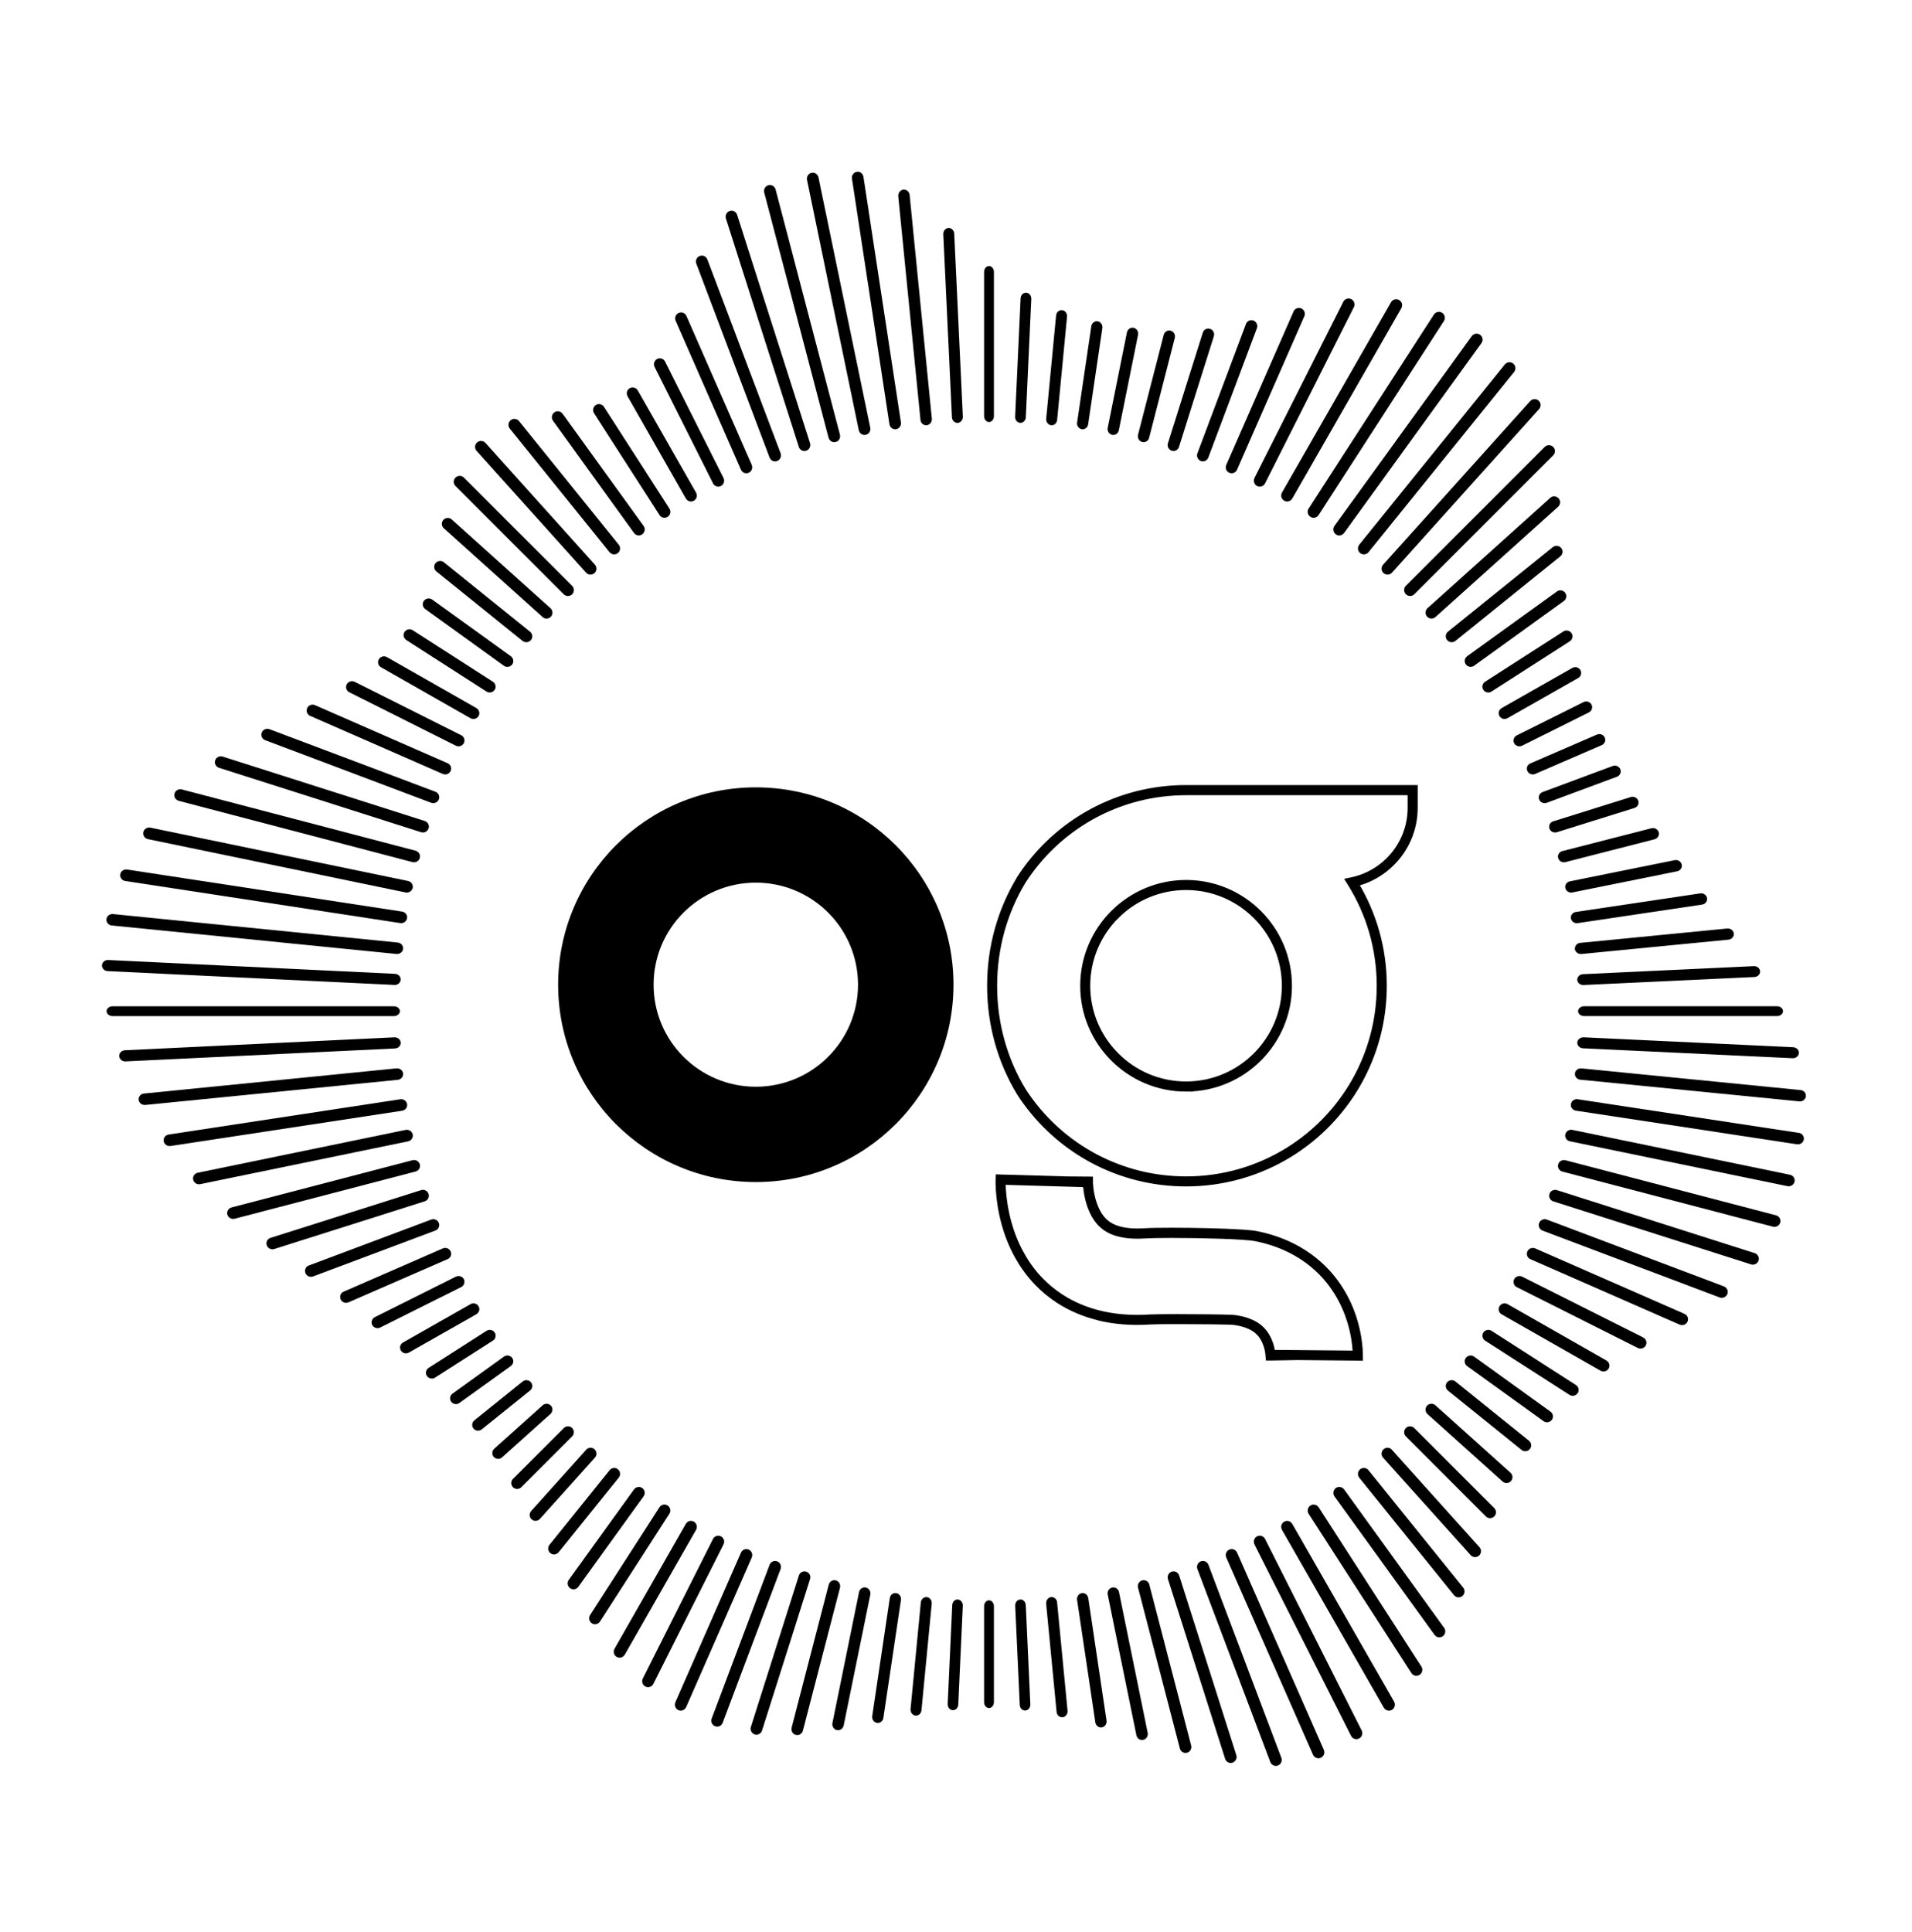 <svg xmlns="http://www.w3.org/2000/svg" id="Calque_2" viewBox="0 0 704.15 711.46" width="704.15" height="711.46"><defs><style>.cls-1{fill:none;}.cls-1,.cls-2{stroke-width:0px;}.cls-3{stroke:#000;stroke-miterlimit:10;stroke-width:2px;}</style></defs><g id="Calque_1-2"><rect class="cls-1" width="704.15" height="711.46"></rect><path class="cls-2" d="M278.35,289.95c-40.21,0-72.8,32.54-72.8,72.67s32.59,72.68,72.8,72.68,72.8-32.54,72.8-72.68-32.59-72.67-72.8-72.67ZM278.35,400.2c-20.79,0-37.64-16.82-37.64-37.58s16.85-37.58,37.64-37.58,37.64,16.83,37.64,37.58-16.85,37.58-37.64,37.58Z"></path><path class="cls-3" d="M405.19,485.42c4.29.99,8.87,1.49,13.7,1.49,1.61,0,3.25-.06,4.92-.17.56-.04,1.85-.07,3.57-.09,1.72-.02,3.88-.03,6.23-.03,4.26,0,9.14.03,13.13.08,1.99.03,3.77.06,5.13.1.68.02,1.26.04,1.7.06.44.02.77.05.89.06,1.9.26,3.38.65,4.57,1.07,2.08.76,3.23,1.57,4.2,2.44h0s0,0,0,0c.7.65,1.27,1.36,1.76,2.16.73,1.17,1.28,2.58,1.6,3.82h0c.33,1.24.44,2.33.46,2.68v.14s.07.79.07.79h.81s9.91-.17,9.91-.17l23.08.21v-1.03c0-.43-.02-1.17-.08-2.18h0c-.17-2.35-.61-6.14-2.02-10.76l-.82.25.82-.25c-1.06-3.46-2.68-7.41-5.24-11.44-1.92-3.02-4.38-6.08-7.48-8.9-2.32-2.11-4.98-4.08-7.98-5.78-4.49-2.55-9.67-4.48-15.39-5.62-1.1-.22-2.86-.39-5.11-.54-6.75-.46-17.79-.69-26.16-.69-4.36,0-7.98.06-9.92.19-.95.06-1.83.09-2.66.09-1.78,0-3.29-.13-4.57-.34-1.64-.27-2.9-.65-3.93-1.07h0c-.9-.37-1.61-.77-2.25-1.21-1.11-.77-1.98-1.64-2.79-2.76-.6-.83-1.15-1.79-1.62-2.83h0c-.71-1.56-1.25-3.32-1.59-4.93-.35-1.61-.5-3.08-.57-4.02h0c-.03-.46-.04-.78-.04-.96v-.98l-8.62-.07-25.21-.73-.03.84c0,.16-.01.45-.01.86,0,.74.02,1.85.12,3.29.2,2.95.71,7.24,2.1,12.27,1.05,3.77,2.62,7.98,5.06,12.28,1.83,3.22,4.17,6.5,7.15,9.56,2.23,2.3,4.83,4.47,7.77,6.37,4.41,2.86,9.6,5.09,15.32,6.41ZM376.43,462.24c-2.36-4.16-3.88-8.23-4.9-11.89-1.35-4.89-1.85-9.07-2.05-11.93-.09-1.36-.12-2.42-.12-3.12l23.46.68h0s7.03.21,7.03.21v.22s.01,0,.01,0c.07,1,.23,2.54.6,4.26.36,1.71.93,3.58,1.71,5.28h0c.51,1.13,1.12,2.19,1.79,3.13h0c.9,1.25,1.93,2.28,3.19,3.16h0c.73.51,1.56.97,2.56,1.38h0c1.15.47,2.55.89,4.3,1.18,1.38.22,2.98.36,4.84.36.87,0,1.79-.03,2.77-.09,1.85-.12,5.47-.19,9.81-.19,5.55,0,12.31.1,18.18.3,2.93.1,5.64.23,7.87.38,2.22.15,3.97.33,4.9.51,5.55,1.1,10.56,2.97,14.88,5.43,2.88,1.63,5.44,3.53,7.67,5.56,2.97,2.7,5.34,5.65,7.18,8.55,2.46,3.88,4.03,7.69,5.05,11.03h0c1.36,4.47,1.79,8.12,1.95,10.37h0c.03.54.05,1,.06,1.37l-21.33-.2h0s-9.21-.08-9.21-.08c-.08-.56-.21-1.28-.42-2.08-.36-1.39-.96-2.93-1.81-4.29-.57-.91-1.23-1.74-2.05-2.51h0c-1.09-1.01-2.51-1.97-4.77-2.79h0c-1.3-.47-2.91-.89-4.92-1.16-.24-.03-.57-.05-1.04-.08-3.23-.15-12.56-.24-20.03-.25-2.35,0-4.52,0-6.25.03-1.74.02-3.02.05-3.67.09-1.63.11-3.23.16-4.81.16-4.72,0-9.16-.49-13.31-1.45-5.53-1.28-10.54-3.43-14.77-6.18-2.83-1.83-5.33-3.92-7.48-6.13-2.87-2.95-5.12-6.11-6.89-9.22Z"></path><polygon class="cls-2" points="405.35 448.06 405.35 448.06 405.35 448.06 405.35 448.06"></polygon><polygon class="cls-3" points="468.23 496 468.23 496 468.24 496 468.23 496"></polygon><path class="cls-3" d="M375.35,323.68c-6.85,11.35-10.82,24.85-10.82,39.34s3.97,28,10.82,39.34h0s0,.02,0,.02c12.63,19.67,34.47,32.85,59.47,33.5.65.02,1.3.03,1.96.03,14.04,0,27.15-3.95,38.27-10.8,20.82-12.82,34.68-35.82,34.68-62.1,0-13.76-3.81-26.61-10.42-37.58,12.53-3.17,21.8-14.48,21.8-27.98v-7.34h-84.61c-.56,0-1.12,0-1.68.02-25.01.66-46.84,13.84-59.47,33.5v.02ZM434.88,291.86c.63-.02,1.27-.02,1.91-.02.18,0,.37,0,.57,0h.85s81.19,0,81.19,0v5.63c0,13.09-9.26,24.01-21.59,26.6l-1.2.25.65,1.04c6.82,10.92,10.76,23.82,10.76,37.67,0,25.67-13.53,48.11-33.87,60.64-10.86,6.69-23.65,10.55-37.37,10.55-.63,0-1.28-.01-1.91-.03-24.42-.64-45.73-13.5-58.08-32.71-6.69-11.08-10.57-24.27-10.57-38.45s3.88-27.37,10.57-38.45c12.34-19.21,33.66-32.07,58.08-32.71Z"></path><path class="cls-3" d="M436.8,400.98h.29s0,0,0,0c20.82-.15,37.71-17.11,37.71-37.96,0-20.81-16.83-37.75-37.61-37.96h0s-.01,0-.01,0h0c-.12,0-.24,0-.37,0-20.95,0-37.99,17.03-37.99,37.97,0,20.94,17.04,37.96,37.99,37.96ZM411.15,337.39c6.57-6.57,15.64-10.63,25.65-10.63.11,0,.22,0,.34,0h.01c19.85.19,35.93,16.38,35.93,36.25,0,19.9-16.13,36.11-36.01,36.25h-.28c-10,0-19.07-4.06-25.64-10.63-6.57-6.57-10.64-15.63-10.64-25.63s4.07-19.06,10.64-25.63Z"></path><path class="cls-2" d="M54.5,309.02l94.86,19.63c.15.03.31.05.46.05h0c1.02,0,1.94-.69,2.16-1.71h0c.03-.15.05-.3.05-.45,0-1.01-.72-1.9-1.76-2.11l-94.86-19.64c-.16-.03-.31-.05-.46-.05-1.02,0-1.94.69-2.16,1.71h0s0,0,0,0h0c-.03.15-.05.3-.05.45,0,1,.72,1.9,1.75,2.11Z"></path><path class="cls-2" d="M65.85,294.92l86.06,22.56c.19.05.38.07.57.07.97,0,1.87-.64,2.13-1.61.05-.19.08-.38.08-.57,0-.96-.66-1.83-1.64-2.09l-86.07-22.56c-.19-.05-.38-.07-.57-.07-.97,0-1.87.63-2.14,1.6-.05.19-.08.38-.08.56,0,.96.66,1.84,1.64,2.09Z"></path><path class="cls-2" d="M80.66,282.75l74.4,23.71c.22.07.45.11.68.11h0c.93,0,1.79-.58,2.1-1.5.07-.22.11-.45.11-.67,0-.92-.6-1.77-1.53-2.07l-74.39-23.71c-.23-.07-.46-.11-.68-.11-.93,0-1.79.58-2.1,1.5h0c-.08.22-.11.45-.11.67,0,.92.6,1.77,1.53,2.06Z"></path><path class="cls-2" d="M97.66,272.58l61.11,23.04c.26.1.53.14.79.14h0c.88,0,1.72-.52,2.06-1.39.1-.26.15-.52.15-.78,0-.87-.54-1.69-1.41-2.02l-61.11-23.04c-.26-.1-.53-.14-.79-.14-.88,0-1.72.53-2.06,1.39-.1.26-.15.52-.15.78,0,.87.54,1.69,1.42,2.02Z"></path><path class="cls-2" d="M114.24,263.63l48.81,21.37c.29.13.59.19.89.19h0c.84,0,1.64-.48,2.01-1.28.13-.29.19-.59.19-.88,0-.83-.49-1.62-1.31-1.98l-48.81-21.37c-.29-.13-.59-.19-.89-.19-.84,0-1.64.48-2.01,1.28-.13.29-.19.59-.19.88,0,.83.49,1.63,1.31,1.98Z"></path><path class="cls-2" d="M128.65,254.93l39.23,19.68c.32.16.66.24.99.24h0c.79,0,1.57-.43,1.95-1.18.16-.31.24-.65.24-.98,0-.79-.44-1.54-1.2-1.93l-39.23-19.68c-.32-.16-.66-.24-.99-.24-.79,0-1.56.43-1.95,1.18-.16.31-.24.65-.24.98,0,.79.44,1.55,1.2,1.93Z"></path><polygon class="cls-2" points="139.53 242.78 139.53 242.78 139.53 242.78 139.53 242.78"></polygon><path class="cls-2" d="M140.32,245.73l32.94,18.76c.34.2.72.29,1.09.29h0c.75,0,1.49-.39,1.89-1.08.2-.34.29-.71.29-1.08,0-.75-.39-1.47-1.09-1.87l-32.94-18.76c-.34-.19-.72-.29-1.09-.29-.75,0-1.49.39-1.89,1.08-.2.34-.3.71-.3,1.08,0,.75.39,1.47,1.09,1.87Z"></path><path class="cls-2" d="M149.62,235.69l29.55,18.98c.36.24.78.35,1.18.35h0c.71,0,1.41-.34,1.83-.98.24-.36.35-.77.35-1.17,0-.71-.35-1.4-.99-1.81l-29.55-18.98c-.37-.23-.78-.35-1.18-.35-.71,0-1.41.34-1.83.98-.24.36-.35.77-.35,1.17,0,.71.35,1.4.99,1.81Z"></path><path class="cls-2" d="M156.6,224.29l28.98,20.88c.38.28.84.42,1.28.41h0c.67,0,1.34-.31,1.77-.89.28-.38.41-.83.41-1.27,0-.67-.31-1.33-.9-1.75l-28.98-20.88c-.39-.28-.84-.41-1.28-.41-.67,0-1.34.31-1.76.89-.28.38-.42.83-.42,1.27,0,.67.31,1.33.9,1.76Z"></path><path class="cls-2" d="M192.46,236.02h0c.41.32.89.48,1.37.48h0c.63,0,1.27-.27,1.7-.81.33-.4.49-.89.48-1.37,0-.63-.28-1.26-.81-1.69l-31.72-25.56c-.41-.33-.89-.49-1.38-.49-.63,0-1.27.28-1.7.81-.33.4-.49.89-.49,1.37,0,.63.28,1.26.81,1.69l31.72,25.57Z"></path><path class="cls-2" d="M199.81,227.24c.42.37.94.56,1.46.56h0c.6,0,1.19-.25,1.63-.72.37-.42.56-.94.56-1.46,0-.6-.24-1.19-.72-1.63l-36.37-32.69c-.42-.37-.94-.56-1.46-.56-.6,0-1.2.24-1.63.72-.38.42-.56.94-.56,1.46,0,.6.25,1.19.73,1.62l36.37,32.68Z"></path><path class="cls-2" d="M207.61,218.85c.43.43.99.64,1.55.64.56,0,1.12-.22,1.55-.64.43-.43.64-.99.64-1.55,0-.56-.21-1.12-.64-1.55l-39.87-39.87c-.43-.43-.99-.64-1.55-.64-.56,0-1.12.21-1.55.64-.43.43-.64.99-.64,1.55,0,.56.21,1.12.64,1.55l39.87,39.87Z"></path><path class="cls-2" d="M215.83,210.88c.43.48,1.03.73,1.63.73h0c.52,0,1.05-.19,1.47-.56.48-.43.72-1.03.72-1.63,0-.52-.18-1.05-.56-1.47l-40.3-44.84c-.43-.48-1.03-.73-1.63-.73-.52,0-1.05.19-1.47.56-.48.43-.73,1.03-.73,1.63,0,.52.19,1.05.56,1.47l40.3,44.83Z"></path><path class="cls-2" d="M224.47,203.34c.43.54,1.07.82,1.7.82h0c.48,0,.97-.16,1.38-.49.53-.43.81-1.07.81-1.7,0-.49-.16-.98-.49-1.39l-36.72-45.5c-.43-.54-1.07-.82-1.7-.82-.48,0-.97.16-1.38.49-.54.43-.81,1.07-.81,1.71,0,.48.16.97.49,1.38l36.72,45.51Z"></path><path class="cls-2" d="M233.49,196.27c.43.59,1.09.91,1.77.9.44,0,.9-.14,1.28-.42.58-.43.9-1.1.9-1.78,0-.45-.13-.9-.41-1.29l-29.84-41.33c-.43-.59-1.09-.9-1.77-.9-.45,0-.9.14-1.28.42-.59.43-.9,1.1-.9,1.77,0,.45.14.9.41,1.29l29.84,41.32Z"></path><path class="cls-2" d="M242.88,189.68c.42.65,1.12,1,1.83,1h0c.4,0,.82-.12,1.18-.36.64-.42.99-1.12.99-1.84,0-.41-.11-.82-.35-1.19l-24.12-37.49c-.41-.65-1.11-1-1.82-1-.41,0-.82.12-1.18.35-.64.42-.99,1.12-.99,1.84,0,.41.11.82.35,1.19l24.12,37.5Z"></path><path class="cls-2" d="M252.59,183.59c.4.7,1.13,1.1,1.88,1.1h0c.37,0,.74-.09,1.08-.29.69-.41,1.08-1.14,1.08-1.9,0-.37-.09-.75-.29-1.09l-21.47-37.65c-.4-.7-1.13-1.1-1.88-1.1-.37,0-.74.1-1.08.29-.7.41-1.08,1.14-1.08,1.9,0,.37.09.75.29,1.09l21.47,37.65Z"></path><path class="cls-2" d="M262.6,178.01c.38.76,1.14,1.2,1.93,1.2h0c.33,0,.67-.08.98-.24.75-.39,1.18-1.16,1.18-1.96,0-.33-.08-.67-.23-.99l-21.53-42.87c-.38-.76-1.14-1.2-1.93-1.2-.33,0-.67.08-.98.24-.75.39-1.18,1.16-1.18,1.95,0,.33.08.68.24.99l21.52,42.86Z"></path><path class="cls-2" d="M272.88,172.97c.36.82,1.15,1.31,1.99,1.31h0c.3,0,.6-.06.88-.19h0c.8-.37,1.28-1.17,1.28-2.01,0-.3-.06-.6-.19-.89l-24.04-54.83c-.36-.82-1.15-1.31-1.98-1.31-.3,0-.6.06-.89.19-.81.36-1.29,1.17-1.29,2.01,0,.3.06.6.19.9l24.04,54.82Z"></path><path class="cls-2" d="M283.42,168.49c.33.88,1.16,1.42,2.03,1.42.26,0,.52-.04.78-.15h0s0,0,0,0h0c.86-.34,1.39-1.17,1.39-2.06,0-.26-.05-.53-.14-.79l-26.97-71.37c-.33-.88-1.15-1.42-2.03-1.42-.26,0-.52.05-.78.15-.87.34-1.4,1.17-1.4,2.06,0,.26.05.53.15.79l26.97,71.37Z"></path><path class="cls-2" d="M294.18,164.55c.3.93,1.15,1.53,2.07,1.53h0c.22,0,.45-.04.67-.11h0c.92-.31,1.5-1.17,1.5-2.1,0-.22-.03-.45-.1-.68l-26.84-84.06c-.3-.93-1.15-1.53-2.07-1.53-.22,0-.45.04-.67.11-.92.31-1.5,1.17-1.5,2.1,0,.23.03.46.11.68l26.84,84.06Z"></path><path class="cls-2" d="M305.15,161.2c.26.98,1.13,1.64,2.09,1.64h0c.19,0,.38-.03.56-.07h0c.97-.27,1.6-1.17,1.6-2.14,0-.19-.02-.38-.07-.57l-23.69-90.28c-.26-.99-1.14-1.64-2.1-1.64-.19,0-.37.02-.56.08-.97.27-1.61,1.16-1.61,2.13,0,.19.02.39.08.58l23.69,90.28Z"></path><path class="cls-2" d="M316.28,158.42c.21,1.04,1.11,1.76,2.11,1.76h0c.15,0,.3-.01.45-.05,1.02-.23,1.71-1.15,1.71-2.17,0-.15-.01-.3-.05-.46l-19.07-92.15c-.21-1.04-1.11-1.76-2.11-1.76-.15,0-.3.02-.45.05-1.02.23-1.71,1.14-1.71,2.16,0,.15.02.31.05.46l19.06,92.15Z"></path><path class="cls-2" d="M327.57,156.23c.16,1.08,1.07,1.87,2.11,1.87v-.27l.02.27.29-.02h.01s.01,0,.01,0c1.06-.18,1.8-1.12,1.8-2.19,0-.11,0-.23-.02-.34l-13.8-90.44c-.17-1.08-1.06-1.87-2.11-1.87-.11,0-.23,0-.34.03-1.06.17-1.81,1.12-1.81,2.18,0,.11,0,.23.03.34l13.8,90.44Z"></path><path class="cls-2" d="M338.99,154.63c.11,1.12,1.01,1.98,2.09,1.98v-.27l.02.27h.19s.01-.01.01-.01c1.09-.12,1.88-1.09,1.88-2.19v-.23s-8.18-82.37-8.18-82.37c-.11-1.13-1.02-1.98-2.09-1.98h-.22c-1.09.14-1.88,1.1-1.88,2.21v.23s8.18,82.37,8.18,82.37Z"></path><path class="cls-2" d="M351.42,86.05c-.06-1.16-.93-2.09-2.01-2.09h-.11c-1.1.07-1.91,1.06-1.9,2.21v.11s3.18,67.36,3.18,67.36c.05,1.15.92,2.09,2.01,2.09v-.27.27s.1,0,.1,0h0c1.09-.07,1.9-1.05,1.9-2.2v-.12s-3.17-67.35-3.17-67.35Z"></path><path class="cls-2" d="M364.23,155.42c.52,0,.98-.27,1.3-.67.32-.4.51-.94.51-1.53v-53.05c0-.59-.19-1.13-.51-1.53-.32-.4-.78-.67-1.3-.67-.52,0-.98.27-1.3.67-.32.4-.51.94-.51,1.53v53.05c0,.59.19,1.13.51,1.53.32.4.78.67,1.3.67Z"></path><path class="cls-2" d="M375.73,155.72h0s.09,0,.09,0v-.27s.01.27.01.27c1.07,0,1.91-.93,1.96-2.08l2.01-43.54h0s0-.11,0-.11c0-1.14-.79-2.12-1.86-2.19h-.11c-1.06,0-1.91.93-1.96,2.08l-2.01,43.54h0v.12c0,1.14.79,2.11,1.86,2.18Z"></path><path class="cls-2" d="M387.1,156.6h.01s.18.01.18.01l.02-.27v.27c1.04,0,1.91-.85,2.01-1.96l3.65-38.03v-.22c0-1.09-.74-2.05-1.8-2.18h-.22c-1.04-.01-1.91.84-2.01,1.95l-3.65,38.01h0s0,0,0,0v.23c-.01,1.09.75,2.05,1.8,2.18Z"></path><polygon class="cls-2" points="392.98 116.59 392.98 116.62 392.98 116.62 392.98 116.59"></polygon><path class="cls-2" d="M398.38,158.07h.01s.3.03.3.03l.02-.27v.27c1.01,0,1.87-.78,2.03-1.85l5.24-35.43h0c.02-.12.02-.23.02-.34,0-1.05-.71-1.98-1.73-2.16-.11-.02-.22-.03-.33-.03-1.01,0-1.87.78-2.03,1.85l-5.23,35.42h0s0,0,0,0c-.02.12-.03.23-.03.34,0,1.04.71,1.98,1.73,2.16Z"></path><polygon class="cls-2" points="419.12 123.26 419.11 123.31 419.11 123.31 419.12 123.26"></polygon><path class="cls-2" d="M409.56,160.13c.15.03.3.05.44.05h0c.97,0,1.83-.71,2.04-1.74l7.08-35.13c.03-.15.04-.3.04-.45,0-1-.66-1.91-1.65-2.14-.15-.03-.3-.05-.44-.05-.98,0-1.84.72-2.04,1.74l-7.08,35.13h0c-.03.15-.05.3-.05.45,0,1,.66,1.91,1.65,2.14Z"></path><path class="cls-2" d="M419.05,160.65c0,.96.61,1.85,1.56,2.12h0c.18.05.36.07.55.07h0c.94,0,1.79-.65,2.04-1.62l9.45-36.76c.05-.19.07-.38.07-.56,0-.96-.62-1.85-1.56-2.11-.18-.05-.37-.08-.55-.08-.94,0-1.79.65-2.04,1.62l-9.45,36.76c-.05.19-.07.38-.07.56Z"></path><path class="cls-2" d="M430.14,163.21c-.07.23-.11.45-.11.68,0,.92.57,1.78,1.48,2.08h0c.22.07.44.11.66.11h0c.91,0,1.74-.59,2.03-1.52l12.83-40.71h0c.07-.22.1-.45.1-.67,0-.92-.57-1.78-1.47-2.08-.22-.07-.45-.11-.67-.11-.9,0-1.74.59-2.03,1.52l-12.84,40.76.02-.05Z"></path><path class="cls-2" d="M440.84,167.7c0,.88.52,1.71,1.38,2.05h0s0,0,0,0h0s0,0,0,0c.26.1.52.15.77.15.87,0,1.68-.54,2.01-1.41l17.88-47.6h0c.09-.26.14-.52.14-.78,0-.88-.52-1.71-1.38-2.05-.25-.1-.52-.15-.77-.15-.87,0-1.69.54-2.01,1.41l-17.88,47.61c-.1.26-.14.52-.14.78Z"></path><path class="cls-2" d="M451.42,172.08c0,.84.48,1.64,1.29,2.01h0c.28.13.58.19.88.19h0c.83,0,1.63-.49,1.99-1.31l24.78-56.49c.13-.29.19-.59.19-.89,0-.84-.48-1.65-1.29-2.01-.29-.13-.59-.19-.88-.19-.83,0-1.63.49-1.98,1.31l-24.78,56.49c-.13.29-.19.6-.19.9Z"></path><path class="cls-2" d="M461.76,177c0,.8.43,1.58,1.19,1.97.32.16.66.24.99.24h0c.79,0,1.57-.44,1.95-1.21l32.71-64.88c.16-.32.24-.66.24-1,0-.8-.43-1.58-1.19-1.97-.32-.16-.66-.24-.99-.24-.8,0-1.56.44-1.95,1.21l-32.71,64.88c-.16.32-.24.66-.24,1Z"></path><path class="cls-2" d="M471.83,182.48c0,.76.39,1.5,1.1,1.91.34.2.72.3,1.09.3h0c.76,0,1.49-.4,1.9-1.1l40.16-70.09c.2-.35.29-.73.29-1.1,0-.76-.39-1.5-1.09-1.91-.34-.2-.72-.3-1.09-.3-.76,0-1.5.4-1.9,1.1l-40.16,70.09c-.2.34-.29.72-.29,1.1Z"></path><path class="cls-2" d="M481.59,188.47c0,.72.35,1.43,1,1.85.37.24.78.36,1.19.36h0c.72,0,1.43-.36,1.84-1.01l46.14-71.44c.24-.37.35-.79.35-1.2,0-.72-.35-1.43-1-1.85-.37-.24-.78-.35-1.19-.35-.72,0-1.42.35-1.84,1.01l-46.14,71.45c-.24.37-.36.79-.35,1.2Z"></path><path class="cls-2" d="M491.02,194.97c0,.68.32,1.35.91,1.79.39.28.84.42,1.29.42.68,0,1.35-.32,1.78-.91l50.58-69.9c.28-.39.42-.85.42-1.29,0-.68-.31-1.36-.91-1.79-.39-.28-.85-.42-1.29-.42-.68,0-1.35.31-1.78.91l-50.58,69.9c-.29.39-.42.85-.42,1.3Z"></path><path class="cls-2" d="M500.1,201.96c0,.64.28,1.28.81,1.71.41.33.9.49,1.39.49h0c.64,0,1.28-.28,1.71-.82l53.6-66.36c.33-.41.49-.9.49-1.39,0-.64-.28-1.28-.81-1.71-.41-.33-.9-.49-1.38-.49-.64,0-1.28.28-1.71.82l-53.6,66.36c-.33.41-.49.91-.49,1.39Z"></path><path class="cls-2" d="M508.81,209.4c0,.6.24,1.2.73,1.64.42.38.95.57,1.47.57h0c.6,0,1.2-.25,1.64-.73l54.17-60.24c.38-.42.56-.95.56-1.47,0-.6-.25-1.21-.73-1.64-.42-.38-.95-.56-1.47-.56-.6,0-1.2.25-1.63.73l-54.17,60.24c-.38.42-.57.95-.57,1.47Z"></path><polygon class="cls-2" points="517.76 218.85 517.76 218.85 517.76 218.85 517.76 218.85"></polygon><path class="cls-2" d="M517.11,217.29c0,.56.21,1.13.65,1.55.43.43.99.64,1.55.64.56,0,1.13-.22,1.55-.65l51.14-51.14c.43-.43.64-.99.64-1.55,0-.56-.21-1.13-.64-1.55-.43-.43-.99-.64-1.56-.64-.56,0-1.13.22-1.56.64l-51.14,51.14c-.43.43-.65.99-.64,1.55Z"></path><path class="cls-2" d="M570.9,183.37l-45.18,40.6c-.48.43-.73,1.03-.73,1.63,0,.52.19,1.05.56,1.46.43.48,1.03.73,1.63.73h0c.52,0,1.05-.19,1.47-.56l45.17-40.61c.48-.43.73-1.03.73-1.63,0-.52-.19-1.05-.57-1.47-.43-.48-1.03-.73-1.63-.73-.52,0-1.05.19-1.47.56Z"></path><path class="cls-2" d="M571.87,201.48l-38.62,31.14c-.54.43-.81,1.06-.81,1.7,0,.48.16.97.49,1.37.43.53,1.07.81,1.7.81h0c.48,0,.97-.16,1.38-.48l38.62-31.14c.53-.43.81-1.06.81-1.7,0-.48-.16-.97-.49-1.37h0c-.43-.53-1.07-.81-1.7-.81-.48,0-.97.16-1.38.49Z"></path><path class="cls-2" d="M573.36,217.83l-33.03,23.82c-.59.42-.91,1.09-.9,1.76,0,.44.14.89.42,1.27.43.59,1.1.9,1.77.89h0c.44,0,.89-.13,1.28-.42l33.03-23.82c.59-.42.9-1.09.9-1.76,0-.44-.14-.89-.42-1.28-.43-.58-1.1-.9-1.77-.9-.44,0-.89.14-1.28.41Z"></path><path class="cls-2" d="M546.92,251.05c-.64.41-1,1.11-1,1.82,0,.4.11.81.35,1.17.42.64,1.12.98,1.83.98h0c.41,0,.82-.11,1.18-.35l28.84-18.51c.64-.42.99-1.11.99-1.82,0-.4-.11-.81-.35-1.17-.42-.64-1.12-.98-1.83-.98-.41,0-.82.11-1.18.35l-28.83,18.51Z"></path><path class="cls-2" d="M553.01,260.77c-.7.39-1.09,1.12-1.09,1.86,0,.36.1.73.29,1.07.41.69,1.13,1.07,1.88,1.07h0c.37,0,.74-.09,1.08-.29l26.05-14.8c.7-.4,1.09-1.12,1.09-1.86,0-.36-.09-.74-.29-1.07-.41-.69-1.14-1.07-1.89-1.07-.37,0-.74.09-1.08.29l-26.05,14.8Z"></path><path class="cls-2" d="M211.35,527.41c0-.55-.21-1.11-.63-1.53-.42-.42-.98-.63-1.53-.63-.55,0-1.11.21-1.53.63l-18.74,18.74c-.42.42-.63.98-.63,1.53,0,.55.21,1.11.63,1.53.42.42.98.63,1.53.63h0c.55,0,1.11-.21,1.53-.63l18.74-18.74c.42-.42.63-.97.63-1.53Z"></path><path class="cls-2" d="M203.46,519.1c0-.51-.18-1.03-.56-1.44-.42-.47-1.01-.71-1.6-.71-.51,0-1.03.18-1.44.55l-17.83,16c-.47.42-.72,1.01-.72,1.6,0,.51.18,1.03.55,1.43.43.47,1.02.71,1.6.71h0c.51,0,1.03-.18,1.44-.55l17.83-16c.47-.42.71-1.01.71-1.6Z"></path><path class="cls-2" d="M196.02,510.39c0-.47-.16-.95-.48-1.35-.43-.52-1.05-.79-1.68-.79-.48,0-.96.16-1.36.48l-17.81,14.32c-.53.42-.8,1.04-.8,1.67,0,.47.16.95.48,1.35.42.52,1.05.79,1.68.79h0c.47,0,.96-.16,1.36-.48l17.81-14.32c.52-.42.8-1.04.8-1.67Z"></path><path class="cls-2" d="M189.03,501.31c0-.44-.13-.88-.41-1.26-.42-.58-1.08-.88-1.75-.88-.44,0-.88.13-1.27.41l-18.96,13.63c-.58.42-.89,1.07-.89,1.73,0,.44.13.88.41,1.25.42.58,1.08.88,1.75.88h0c.44,0,.88-.13,1.27-.41l18.97-13.63c.58-.42.89-1.07.89-1.73Z"></path><path class="cls-2" d="M182.54,491.87c0-.4-.11-.81-.35-1.16-.42-.63-1.11-.97-1.82-.97-.4,0-.81.11-1.18.34l-21.33,13.65c-.64.41-.99,1.1-.99,1.8,0,.4.11.81.35,1.17.42.63,1.11.97,1.82.97h0c.4,0,.81-.11,1.18-.35l21.33-13.65c.64-.41.98-1.09.98-1.79Z"></path><path class="cls-2" d="M176.54,482.11c0-.36-.09-.73-.29-1.07-.41-.69-1.14-1.07-1.88-1.07-.37,0-.74.09-1.08.29l-24.88,14.13c-.7.39-1.09,1.12-1.09,1.86,0,.36.1.73.29,1.07.4.69,1.13,1.07,1.88,1.07h0c.37,0,.74-.09,1.08-.29l24.88-14.13c.69-.4,1.09-1.12,1.09-1.86Z"></path><path class="cls-2" d="M171.06,472.05c0-.33-.08-.66-.24-.98-.38-.75-1.15-1.17-1.94-1.17-.33,0-.67.08-.99.23l-29.85,14.92c-.76.38-1.2,1.13-1.2,1.92,0,.33.08.66.24.97.39.74,1.16,1.17,1.95,1.17h0c.33,0,.67-.08.98-.23l29.85-14.92c.75-.38,1.19-1.13,1.19-1.91Z"></path><path class="cls-2" d="M166.14,461.71c0-.29-.06-.59-.19-.88-.37-.8-1.17-1.27-2-1.27-.3,0-.6.06-.89.19l-36.49,15.91c-.82.35-1.3,1.14-1.3,1.97,0,.29.06.59.19.87.37.8,1.17,1.27,2,1.27h0c.3,0,.6-.06.89-.18l36.5-15.91c.81-.36,1.3-1.14,1.3-1.97Z"></path><path class="cls-2" d="M161.76,451.13c0-.26-.05-.52-.15-.77-.34-.86-1.17-1.38-2.05-1.38-.26,0-.53.05-.78.14l-45.04,16.9c-.87.33-1.41,1.14-1.41,2.01,0,.26.05.52.15.78.34.86,1.17,1.38,2.05,1.38h0c.26,0,.52-.04.78-.14h0s0,0,0,0h0s45.04-16.9,45.04-16.9c.87-.33,1.41-1.14,1.41-2.01Z"></path><path class="cls-2" d="M157.94,440.33c0-.22-.03-.45-.11-.67-.31-.91-1.17-1.49-2.09-1.49-.22,0-.45.03-.68.11l-55.41,17.57c-.93.29-1.53,1.13-1.52,2.05,0,.22.03.45.11.67.31.91,1.17,1.49,2.09,1.49h0c.22,0,.45-.03.68-.1l55.41-17.57c.93-.29,1.52-1.14,1.52-2.05Z"></path><path class="cls-2" d="M154.7,429.35c0-.18-.02-.37-.08-.56-.27-.97-1.16-1.6-2.13-1.6-.19,0-.38.02-.57.07l-66.62,17.38c-.98.25-1.64,1.12-1.64,2.08,0,.19.02.37.08.56.27.96,1.16,1.59,2.13,1.59h0c.19,0,.38-.02.57-.07l66.61-17.38c.98-.26,1.64-1.12,1.64-2.08Z"></path><path class="cls-2" d="M152.04,418.2c0-.15-.02-.3-.05-.45-.23-1.02-1.15-1.7-2.16-1.7-.15,0-.3.02-.46.05l-76.53,15.77c-1.03.21-1.75,1.1-1.75,2.1,0,.15.02.3.05.45.22,1.01,1.14,1.7,2.16,1.7h0c.15,0,.31-.01.46-.05l76.53-15.76c1.03-.21,1.75-1.1,1.75-2.1Z"></path><path class="cls-2" d="M149.95,406.92c0-.11,0-.22-.03-.33-.18-1.06-1.12-1.8-2.18-1.8-.12,0-.23,0-.35.03l-85.27,12.98c-1.08.17-1.86,1.06-1.86,2.1,0,.12.01.23.03.35.17,1.05,1.11,1.8,2.18,1.8h0c.12,0,.23-.01.34-.02h0s85.28-12.99,85.28-12.99c1.08-.16,1.86-1.07,1.86-2.11Z"></path><path class="cls-2" d="M148.47,395.54v-.22c-.14-1.1-1.11-1.89-2.21-1.89h-.23s-92.99,9.27-92.99,9.27c-1.13.11-1.98,1.02-1.98,2.09v.23c.14,1.09,1.1,1.89,2.21,1.89v-.27.27s.22,0,.22,0h.01s92.98-9.26,92.98-9.26c1.13-.11,1.98-1.02,1.98-2.1Z"></path><path class="cls-2" d="M147.58,384.06v-.11c-.07-1.12-1.07-1.95-2.22-1.95h-.1s-99.25,4.77-99.25,4.77c-1.16.05-2.09.94-2.1,2.04v.12c.07,1.11,1.06,1.94,2.21,1.94v-.27.27s.11,0,.11,0h0s99.25-4.77,99.25-4.77c1.16-.06,2.09-.95,2.09-2.05Z"></path><path class="cls-2" d="M145.06,374.19c.59,0,1.14-.19,1.54-.51.4-.32.67-.78.67-1.3,0-.52-.27-.98-.67-1.3-.4-.32-.95-.51-1.54-.51H41.46c-.59,0-1.14.19-1.54.51-.4.32-.67.78-.67,1.3,0,.52.27.98.67,1.3.4.32.95.51,1.54.51h103.6Z"></path><path class="cls-2" d="M145.25,362.73h0s.1,0,.1,0v-.27s0,.27,0,.27c1.15,0,2.14-.83,2.21-1.95h0s0-.11,0-.11c0-1.1-.93-1.99-2.1-2.05l-105.59-5.09h-.12c-1.15,0-2.12.83-2.2,1.93h0s0,0,0,0h0s0,0,0,0v.11c0,1.1.93,2,2.1,2.05l105.59,5.09Z"></path><path class="cls-2" d="M41.17,340.82l104.85,10.49h.01s.2.01.2.01v-.27s.01.27.01.27c1.11,0,2.08-.8,2.2-1.89h0s.01-.22.01-.22c0-1.08-.85-2-1.98-2.11l-104.85-10.49h-.23c-1.11-.01-2.07.78-2.2,1.88h0s0,0,0,0h0s0,0,0,0v.22c-.01,1.08.84,2,1.97,2.11Z"></path><path class="cls-2" d="M46.16,324.44l101.23,15.49h0c.11.01.22.03.34.03h0c1.06,0,2.01-.75,2.18-1.81h0c.02-.12.03-.23.03-.34,0-1.04-.78-1.95-1.87-2.11l-101.24-15.49c-.12-.02-.23-.03-.35-.03-1.06,0-2,.74-2.18,1.8h0s0,0,0,0h0c-.02.12-.03.23-.03.34,0,1.05.78,1.95,1.87,2.12Z"></path><path class="cls-2" d="M298.43,580.87c0-.92-.57-1.79-1.49-2.09-.22-.07-.45-.11-.67-.11-.91,0-1.75.6-2.05,1.52l-17.68,55.73h0c-.07.22-.11.45-.11.68,0,.93.58,1.79,1.49,2.09h0c.22.07.44.11.67.11h0c.91,0,1.76-.6,2.05-1.52l17.67-55.72c.07-.23.1-.45.1-.68Z"></path><path class="cls-2" d="M287.62,577.04c0-.88-.52-1.72-1.39-2.05-.25-.1-.52-.15-.78-.15-.87,0-1.69.54-2.03,1.41l-21.32,56.61c-.1.26-.14.52-.14.78,0,.88.52,1.72,1.39,2.05h0s0,0,0,0h0s0,0,0,0c.26.1.52.15.78.15h0c.88,0,1.69-.54,2.02-1.41l21.32-56.61c.1-.26.14-.53.14-.79Z"></path><path class="cls-2" d="M277.04,572.67c0-.84-.48-1.65-1.29-2.01-.29-.13-.59-.19-.89-.19-.83,0-1.62.49-1.98,1.31l-24.15,55.08c-.13.29-.19.6-.19.89,0,.84.48,1.64,1.29,2.01h0c.28.13.58.19.88.19h0c.83,0,1.63-.49,1.99-1.31l24.15-55.07c.13-.29.19-.59.19-.89Z"></path><path class="cls-2" d="M266.7,567.74c0-.8-.43-1.57-1.19-1.96-.32-.16-.65-.24-.98-.24-.79,0-1.56.44-1.94,1.2l-25.85,51.38c-.16.32-.24.66-.24,1,0,.8.43,1.57,1.19,1.96.31.16.65.24.98.24h0c.79,0,1.56-.44,1.94-1.2l25.85-51.38c.16-.32.24-.66.24-1Z"></path><path class="cls-2" d="M256.63,562.26c0-.76-.39-1.5-1.08-1.9-.34-.2-.72-.3-1.09-.3-.75,0-1.48.4-1.88,1.1l-26.27,46c-.2.35-.29.72-.29,1.1,0,.76.39,1.5,1.09,1.9.34.2.72.29,1.09.29h0c.75,0,1.48-.4,1.89-1.1l26.27-46c.2-.35.29-.72.29-1.1Z"></path><path class="cls-2" d="M246.87,556.26c0-.72-.35-1.42-.99-1.84-.37-.24-.78-.36-1.19-.36-.71,0-1.41.35-1.83,1l-25.55,39.7c-.24.37-.35.78-.35,1.19,0,.72.35,1.42.99,1.84.36.24.77.36,1.18.36h0c.71,0,1.41-.35,1.83-1l25.55-39.7c.24-.37.35-.78.35-1.19Z"></path><path class="cls-2" d="M237.44,549.76c0-.67-.31-1.34-.89-1.77-.39-.28-.84-.42-1.28-.42-.67,0-1.33.31-1.76.9l-24.04,33.33h0c-.28.38-.42.84-.42,1.28,0,.67.31,1.34.9,1.77.38.28.83.42,1.27.42h0c.67,0,1.33-.31,1.76-.9l24.04-33.33c.28-.39.41-.84.41-1.28Z"></path><path class="cls-2" d="M228.36,542.76c0-.63-.27-1.26-.8-1.69-.4-.33-.89-.48-1.36-.48-.63,0-1.26.28-1.69.81l-22.15,27.5c-.33.4-.49.89-.48,1.37,0,.63.27,1.26.8,1.69.4.33.88.49,1.36.49h0c.63,0,1.26-.28,1.69-.81l22.15-27.5c.32-.4.48-.89.48-1.37Z"></path><path class="cls-2" d="M219.65,535.31c0-.59-.24-1.18-.71-1.61-.41-.37-.93-.56-1.44-.56-.59,0-1.18.24-1.61.72l-20.27,22.58c-.37.41-.56.93-.56,1.45,0,.59.24,1.18.72,1.61.41.37.93.56,1.45.56h0c.59,0,1.18-.24,1.61-.72l20.27-22.58c.37-.42.55-.94.55-1.45Z"></path><path class="cls-2" d="M557.39,272.71c0,.33.08.66.24.97.38.74,1.15,1.16,1.94,1.16h0c.33,0,.67-.07.98-.23l24.62-12.27c.75-.37,1.19-1.12,1.19-1.9,0-.33-.08-.66-.24-.97-.39-.74-1.15-1.16-1.93-1.16-.33,0-.67.07-.98.23l-24.62,12.27c-.75.38-1.19,1.12-1.19,1.9Z"></path><path class="cls-2" d="M562.32,283.06c0,.29.06.59.19.87.36.79,1.16,1.26,1.98,1.26h0c.29,0,.59-.06.88-.18l24.53-10.62c.81-.35,1.29-1.13,1.29-1.94,0-.29-.06-.58-.19-.86-.37-.79-1.16-1.26-1.99-1.26-.3,0-.6.06-.88.18l-24.53,10.62c-.81.35-1.3,1.12-1.29,1.94Z"></path><path class="cls-2" d="M566.7,293.66c0,.25.05.51.15.76.33.84,1.16,1.35,2.03,1.35h0c.26,0,.52-.04.78-.14l25.82-9.59c.86-.32,1.4-1.12,1.4-1.98,0-.25-.05-.51-.14-.76l-.03-.06.02.06c-.34-.84-1.16-1.35-2.03-1.35-.26,0-.52.04-.78.14l-25.82,9.59c-.86.32-1.4,1.12-1.4,1.98Z"></path><path class="cls-2" d="M570.52,304.46c0,.22.04.44.11.66.3.89,1.15,1.45,2.07,1.45h0c.22,0,.45-.03.67-.1l28.56-8.93c.92-.29,1.51-1.11,1.51-2.01,0-.22-.03-.44-.11-.65-.31-.9-1.16-1.46-2.08-1.46-.22,0-.44.03-.66.1l-28.56,8.94c-.92.28-1.51,1.11-1.51,2Z"></path><path class="cls-2" d="M573.77,315.45c0,.18.02.37.08.55.27.94,1.15,1.55,2.11,1.55.19,0,.38-.02.56-.07l32.81-8.41c.97-.25,1.62-1.09,1.62-2.03,0-.18-.02-.37-.08-.55-.27-.94-1.15-1.55-2.11-1.55-.19,0-.38.02-.57.07l-32.81,8.41c-.97.25-1.62,1.09-1.62,2.03Z"></path><path class="cls-2" d="M576.43,326.59c0,.15.02.3.05.45.22.99,1.13,1.66,2.14,1.66h0c.15,0,.3-.01.46-.05h0s0,0,0,0h0s38.58-7.79,38.58-7.79c1.02-.2,1.74-1.07,1.74-2.05,0-.14-.02-.29-.05-.44-.23-.99-1.13-1.66-2.14-1.66-.15,0-.3.02-.46.05l-38.58,7.79c-1.02.21-1.74,1.07-1.74,2.04Z"></path><path class="cls-2" d="M578.5,337.88c0,.11,0,.22.03.33.18,1.04,1.11,1.76,2.17,1.76h0c.12,0,.23-.01.34-.02h0s45.8-6.83,45.8-6.83c1.07-.16,1.85-1.04,1.85-2.06,0-.11,0-.22-.03-.33v-.07s0,.07,0,.07c-.18-1.04-1.12-1.76-2.16-1.76-.11,0-.23,0-.35.03l-45.79,6.83c-1.07.16-1.86,1.04-1.86,2.06Z"></path><path class="cls-2" d="M579.99,349.26v.22c.14,1.07,1.1,1.84,2.2,1.84v-.27.27s.22,0,.22,0h.01s54.14-5.28,54.14-5.28c1.12-.11,1.97-.99,1.97-2.05v-.22c-.14-1.07-1.1-1.84-2.2-1.84h-.22s-54.14,5.29-54.14,5.29c-1.12.11-1.97.99-1.97,2.05Z"></path><path class="cls-2" d="M580.88,360.73v.11s0,0,0,0c.07,1.09,1.05,1.9,2.2,1.9v-.27.27s.11,0,.11,0h0s62.93-2.95,62.93-2.95c1.16-.06,2.09-.92,2.09-2v-.1s0,0,0,0c-.07-1.09-1.05-1.9-2.2-1.9h-.11s-62.93,2.96-62.93,2.96c-1.16.05-2.09.92-2.09,2Z"></path><path class="cls-2" d="M581.85,371.07c-.4.32-.67.78-.67,1.3,0,.52.27.98.67,1.3.4.32.94.51,1.54.51h71.04c.59,0,1.13-.19,1.54-.51.4-.32.67-.78.67-1.3,0-.52-.27-.98-.67-1.3-.4-.32-.94-.51-1.54-.51h-71.04c-.59,0-1.13.19-1.54.51Z"></path><path class="cls-2" d="M583.09,382.01c-1.15,0-2.13.81-2.2,1.9h0s0,0,0,0h0s0,0,0,0v.11c0,1.09.93,1.96,2.09,2.02l77.21,3.66h0s.1,0,.1,0v-.27s0,.27,0,.27c1.15,0,2.13-.82,2.2-1.92h0s0-.11,0-.11c0-1.09-.94-1.96-2.09-2.02l-77.22-3.66h-.11Z"></path><path class="cls-2" d="M663.11,401.43l-80.68-7.99h-.23c-1.1-.01-2.07.77-2.19,1.86h0s0,0,0,0h0s0,0,0,0v.22c-.01,1.07.84,1.97,1.96,2.08l80.68,7.99h.01s.2.01.2.01v-.27s.01.27.01.27c1.1,0,2.07-.79,2.2-1.88h0s.01-.22.01-.22c0-1.07-.85-1.98-1.98-2.09Z"></path><path class="cls-2" d="M662.46,417.19l-81.4-12.38c-.12-.02-.23-.03-.35-.03-1.06,0-2,.74-2.17,1.79h0s0,0,0,0h0s0,0,0,0c-.02.12-.03.23-.03.34,0,1.04.78,1.94,1.87,2.1l81.4,12.38h0c.11.01.22.03.34.03h0c1.06,0,2-.74,2.18-1.8h0c.02-.11.03-.23.03-.34,0-1.04-.78-1.94-1.86-2.11Z"></path><path class="cls-2" d="M659.19,432.61l-80.1-16.52c-.16-.03-.31-.05-.46-.05-1.02,0-1.93.69-2.16,1.7h0c-.03.15-.05.3-.05.45,0,1,.72,1.89,1.75,2.1l80.1,16.52c.15.03.31.05.46.05h0c1.01,0,1.93-.69,2.16-1.7h0c.03-.15.05-.3.05-.45,0-1-.72-1.89-1.75-2.1Z"></path><path class="cls-2" d="M654.06,447.55l-77.52-20.28c-.19-.05-.38-.07-.57-.07-.97,0-1.87.63-2.13,1.6-.05.19-.08.38-.08.56,0,.96.66,1.83,1.64,2.09l77.52,20.28c.19.05.38.07.57.07h0c.97,0,1.87-.63,2.13-1.6h0c.05-.19.07-.37.07-.56,0-.96-.65-1.84-1.64-2.09Z"></path><path class="cls-2" d="M646.22,461.48l-72.81-23.2c-.22-.07-.45-.11-.68-.11-.93,0-1.8.58-2.1,1.5-.08.22-.11.45-.11.67,0,.92.6,1.77,1.53,2.07l72.81,23.2c.22.07.45.11.68.11h0c.93,0,1.79-.58,2.1-1.5.07-.22.11-.45.11-.68,0-.92-.6-1.76-1.52-2.06Z"></path><path class="cls-2" d="M634.87,473.72l-65.18-24.6c-.26-.1-.53-.14-.79-.14-.88,0-1.72.53-2.06,1.39-.1.26-.15.52-.15.79,0,.88.54,1.7,1.42,2.03l65.18,24.6c.26.1.53.14.79.14h0c.88,0,1.72-.52,2.06-1.39.1-.26.15-.52.15-.78,0-.88-.54-1.7-1.42-2.03Z"></path><polygon class="cls-2" points="566.85 450.37 566.85 450.37 566.85 450.37 566.85 450.37"></polygon><path class="cls-2" d="M620.36,483.84l-54.95-24.09c-.29-.13-.6-.19-.9-.19-.84,0-1.64.48-2,1.29h0s0,0,0,0h0c-.13.29-.19.59-.19.88,0,.83.49,1.63,1.31,1.98l54.94,24.09c.29.13.6.19.9.19h0c.84,0,1.65-.48,2.01-1.29.13-.29.19-.59.19-.88,0-.83-.49-1.63-1.31-1.98Z"></path><path class="cls-2" d="M605.15,492.53l-44.56-22.39c-.32-.16-.66-.24-.99-.24-.8,0-1.57.43-1.96,1.18-.16.32-.24.65-.24.99,0,.79.44,1.55,1.2,1.93l44.56,22.39c.32.16.65.24.99.24h0c.79,0,1.57-.43,1.96-1.18.16-.31.24-.65.24-.98,0-.79-.44-1.55-1.2-1.93Z"></path><path class="cls-2" d="M591.63,501.02l-36.43-20.76c-.34-.2-.72-.29-1.09-.29-.75,0-1.49.39-1.9,1.08-.2.34-.3.71-.29,1.08,0,.75.4,1.48,1.1,1.88l36.43,20.76c.34.2.72.29,1.09.29h0c.75,0,1.49-.39,1.9-1.08.2-.34.29-.71.29-1.08,0-.75-.39-1.48-1.1-1.88Z"></path><path class="cls-2" d="M580.37,510.04l-31.07-19.96c-.37-.24-.78-.35-1.19-.35-.71,0-1.41.35-1.83.99-.24.36-.35.77-.35,1.17,0,.71.35,1.4.99,1.81l31.08,19.96c.37.24.78.35,1.19.35h0c.71,0,1.41-.34,1.83-.98.24-.36.35-.77.35-1.18,0-.71-.35-1.4-.99-1.82Z"></path><path class="cls-2" d="M571.02,519.85l-28.14-20.27c-.39-.28-.84-.41-1.28-.41-.67,0-1.34.31-1.76.89-.28.38-.42.83-.42,1.27,0,.67.31,1.33.9,1.75l28.14,20.27h0s0,0,0,0h0c.38.28.84.41,1.28.41h0c.67,0,1.34-.31,1.76-.89.28-.38.42-.83.41-1.27,0-.67-.31-1.33-.9-1.75Z"></path><path class="cls-2" d="M535.99,508.73c-.4-.32-.89-.48-1.37-.48-.63,0-1.26.28-1.69.81-.33.4-.49.88-.49,1.36,0,.63.28,1.26.81,1.68l27.12,21.85c.4.32.89.48,1.37.48h0c.63,0,1.27-.27,1.69-.81.32-.4.48-.88.48-1.36,0-.63-.28-1.26-.81-1.69l-27.12-21.85Z"></path><path class="cls-2" d="M528.63,517.51c-.42-.37-.94-.56-1.46-.56-.6,0-1.19.24-1.62.72-.38.41-.56.94-.56,1.45,0,.59.24,1.19.72,1.62l27.66,24.84c.42.37.94.56,1.46.56h0c.59,0,1.19-.24,1.62-.72.37-.41.56-.93.56-1.45,0-.59-.24-1.19-.72-1.62l-27.66-24.84Z"></path><path class="cls-2" d="M520.83,525.89c-.43-.43-.98-.64-1.54-.64-.56,0-1.12.21-1.54.64-.43.42-.64.98-.64,1.54,0,.56.21,1.12.64,1.54l29.46,29.46c.42.42.98.64,1.54.64h0c.56,0,1.12-.22,1.54-.64.43-.42.64-.98.64-1.54,0-.56-.21-1.12-.64-1.54l-29.46-29.46Z"></path><path class="cls-2" d="M512.61,533.87c-.43-.48-1.03-.72-1.62-.72-.52,0-1.04.19-1.46.56-.48.43-.73,1.03-.73,1.63,0,.52.19,1.05.56,1.46l32.26,35.9c.43.48,1.03.72,1.62.72h0c.52,0,1.04-.19,1.46-.56.48-.43.72-1.03.72-1.62,0-.52-.18-1.05-.56-1.46l-32.26-35.9Z"></path><path class="cls-2" d="M503.99,541.4c-.43-.53-1.06-.81-1.7-.81-.48,0-.97.16-1.38.49-.53.43-.81,1.07-.81,1.71,0,.48.16.97.48,1.38l34.9,43.25c.43.54,1.06.82,1.7.82h0c.48,0,.97-.16,1.38-.49.53-.43.81-1.07.81-1.7,0-.48-.16-.97-.49-1.38l-34.9-43.26Z"></path><path class="cls-2" d="M494.99,548.48c-.43-.59-1.1-.91-1.77-.91-.45,0-.9.14-1.28.42-.59.43-.9,1.1-.9,1.78,0,.45.14.9.42,1.29l36.85,50.99c.43.59,1.1.91,1.78.91h0c.44,0,.9-.14,1.28-.42.59-.43.9-1.1.9-1.78,0-.45-.14-.9-.42-1.29l-36.85-50.99Z"></path><path class="cls-2" d="M485.62,555.07c-.42-.65-1.12-1-1.84-1-.41,0-.83.12-1.19.36-.64.42-.99,1.13-.99,1.85,0,.41.11.83.35,1.2l37.83,58.64c.42.65,1.12,1,1.84,1h0c.41,0,.82-.12,1.19-.36.64-.42,1-1.13,1-1.85,0-.41-.11-.83-.35-1.2l-37.83-58.64Z"></path><path class="cls-2" d="M475.91,561.17c-.41-.71-1.14-1.1-1.9-1.1-.37,0-.75.1-1.09.3-.7.41-1.09,1.15-1.09,1.91,0,.37.1.75.29,1.1l37.51,65.48c.41.71,1.14,1.1,1.9,1.1h0c.37,0,.75-.1,1.09-.3.7-.41,1.09-1.15,1.09-1.91,0-.37-.09-.75-.29-1.1l-37.51-65.48Z"></path><path class="cls-2" d="M465.9,566.74c-.39-.77-1.16-1.21-1.96-1.21-.33,0-.67.08-.99.24-.76.39-1.2,1.17-1.2,1.97,0,.34.08.68.24,1l35.58,70.51c.38.77,1.15,1.21,1.95,1.21h0c.33,0,.67-.08.99-.24.76-.39,1.2-1.17,1.2-1.97,0-.34-.08-.68-.24-1l-35.58-70.51Z"></path><path class="cls-2" d="M455.6,571.78c-.36-.82-1.16-1.31-2-1.31-.3,0-.6.06-.88.19-.82.37-1.3,1.18-1.29,2.02,0,.3.06.61.19.9l31.93,72.6c.36.82,1.16,1.31,2,1.31h0c.3,0,.6-.06.89-.19h0c.81-.37,1.29-1.18,1.29-2.02,0-.3-.06-.6-.19-.89l-31.93-72.6Z"></path><path class="cls-2" d="M445.04,576.26c-.33-.88-1.16-1.42-2.03-1.42-.26,0-.52.05-.78.15-.87.34-1.4,1.17-1.4,2.06,0,.26.05.53.15.79l26.85,71.05c.33.87,1.16,1.42,2.03,1.42h0c.26,0,.52-.04.78-.15h0s0,0,0,0h0s0,0,0,0c.87-.34,1.39-1.17,1.39-2.06,0-.26-.05-.53-.14-.79l-26.85-71.05Z"></path><path class="cls-2" d="M434.26,580.19c-.3-.93-1.14-1.53-2.06-1.53-.22,0-.45.04-.67.11-.92.3-1.49,1.17-1.49,2.09,0,.23.03.46.11.68l21.04,66.15c.3.93,1.14,1.53,2.06,1.53h0c.22,0,.45-.04.67-.11h0c.91-.31,1.49-1.17,1.49-2.1,0-.22-.03-.45-.1-.68l-21.05-66.15Z"></path><path class="cls-2" d="M423.27,583.54c-.26-.98-1.12-1.63-2.08-1.63-.18,0-.37.02-.56.08-.96.27-1.59,1.15-1.59,2.12,0,.19.02.39.08.58l15.4,59.2c.25.98,1.12,1.64,2.07,1.64h0c.18,0,.37-.02.56-.07.96-.27,1.59-1.16,1.59-2.13,0-.19-.02-.38-.07-.57l-15.4-59.21Z"></path><path class="cls-2" d="M412.1,586.31c-.21-1.03-1.08-1.74-2.07-1.74-.15,0-.3.02-.45.05-1,.22-1.68,1.14-1.68,2.15,0,.15.02.3.05.46l10.56,51.78c.21,1.03,1.08,1.75,2.07,1.75h0c.14,0,.3-.01.45-.05,1-.22,1.68-1.14,1.68-2.15,0-.15-.01-.3-.04-.45l-10.56-51.79Z"></path><path class="cls-2" d="M400.78,588.5c-.16-1.07-1.04-1.85-2.06-1.85-.11,0-.22,0-.33.03-1.03.18-1.75,1.11-1.75,2.16,0,.11,0,.23.03.35l6.72,45.09c.16,1.07,1.04,1.85,2.06,1.86v-.27l.02.27.29-.02h.01s.01,0,.01,0c1.03-.18,1.75-1.12,1.75-2.17,0-.11,0-.23-.02-.34l-6.72-45.1Z"></path><path class="cls-2" d="M389.33,590.1c-.11-1.11-.98-1.96-2.02-1.96h-.22c-1.06.14-1.82,1.1-1.82,2.2v.22s3.85,39.86,3.85,39.86c.1,1.11.97,1.96,2.01,1.96v-.27.27s.2,0,.2,0h.02c1.06-.13,1.81-1.09,1.81-2.18v-.23s-3.85-39.86-3.85-39.86Z"></path><path class="cls-2" d="M377.77,591.1c-.05-1.14-.89-2.07-1.94-2.07h-.11c-1.07.07-1.85,1.06-1.84,2.19v.12s1.68,36.5,1.68,36.5c.05,1.14.89,2.07,1.95,2.07v-.27.27s.1,0,.1,0h0c1.06-.07,1.84-1.05,1.84-2.18v-.12s-1.68-36.5-1.68-36.5Z"></path><path class="cls-2" d="M364.23,589.33c-.52,0-.98.26-1.3.66-.32.4-.51.94-.51,1.52v35.31c0,.59.19,1.13.51,1.52.32.4.78.66,1.3.66h0c.52,0,.98-.26,1.3-.66.32-.4.51-.94.51-1.52v-35.31c0-.59-.19-1.12-.51-1.52-.32-.4-.78-.66-1.3-.66Z"></path><path class="cls-2" d="M352.75,589.03h-.12c-1.05,0-1.89.93-1.94,2.07l-1.67,36.39h0v.12c0,1.13.78,2.11,1.84,2.18h0s.09,0,.09,0v-.27s.01.27.01.27c1.06,0,1.89-.93,1.95-2.07l1.67-36.39h0s0-.12,0-.12c0-1.13-.78-2.11-1.84-2.18Z"></path><path class="cls-2" d="M341.36,588.15h-.22c-1.04,0-1.91.84-2.02,1.95l-3.78,39.27h0s0,0,0,0v.23c-.01,1.09.75,2.05,1.8,2.18h.02s.18.01.18.01v-.27s.01.27.01.27c1.04,0,1.91-.85,2.01-1.96l3.78-39.29v-.22c.01-1.09-.74-2.05-1.8-2.18Z"></path><polygon class="cls-2" points="343.17 590.52 343.16 590.54 343.16 590.54 343.17 590.52"></polygon><path class="cls-2" d="M330.07,586.68c-.11-.02-.22-.03-.33-.03-1.02,0-1.89.78-2.05,1.85l-6.46,43.44h0c-.02.12-.03.23-.03.34,0,1.05.71,1.99,1.75,2.17h.01s.3.03.3.03l.02-.27v.27c1.02,0,1.89-.78,2.05-1.85l6.47-43.44c.02-.11.02-.23.02-.34,0-1.05-.72-1.99-1.75-2.17Z"></path><path class="cls-2" d="M318.88,584.62c-.15-.03-.3-.05-.44-.05-.99,0-1.86.72-2.07,1.74l-9.8,48.19h0s0,0,0,0h0c-.03.15-.05.31-.05.46,0,1.01.67,1.93,1.67,2.15.15.03.3.05.45.05h0c.98,0,1.86-.72,2.07-1.74l9.81-48.2c.03-.15.05-.3.04-.45,0-1.01-.67-1.93-1.67-2.15Z"></path><path class="cls-2" d="M309.41,584.11c0-.97-.62-1.86-1.58-2.12-.19-.05-.38-.08-.56-.08-.95,0-1.81.66-2.06,1.63l-13.66,52.64h0s0,0,0,0h0c-.05.19-.07.38-.07.57,0,.97.62,1.86,1.59,2.12.19.05.38.07.56.07h0c.95,0,1.81-.65,2.07-1.63l13.66-52.64c.05-.19.07-.38.07-.57Z"></path></g></svg>